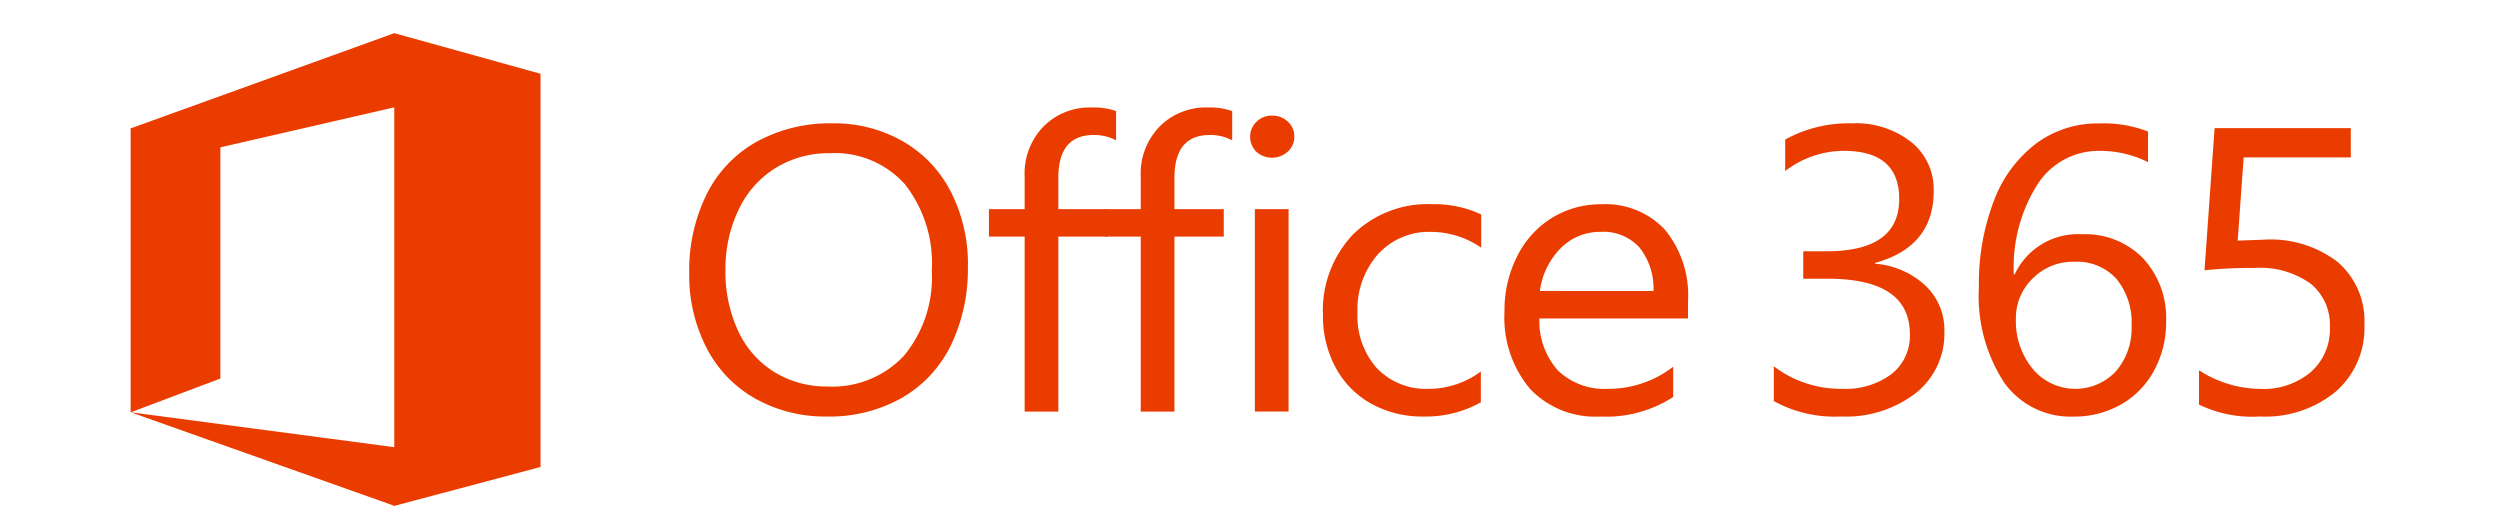 <svg id="office-365" xmlns="http://www.w3.org/2000/svg" xmlns:xlink="http://www.w3.org/1999/xlink" width="147.021" height="31.119" viewBox="0 0 147.021 31.119">
  <defs>
    <clipPath id="clip-path">
      <path id="Path_7938" data-name="Path 7938" d="M0,0H147.021V31.119H0Z" fill="#eb3c00"/>
    </clipPath>
  </defs>
  <g id="Group_1906" data-name="Group 1906" clip-path="url(#clip-path)">
    <path id="Path_7937" data-name="Path 7937" d="M705.615,121.075a10.261,10.261,0,0,1-1.008,4.668,7.2,7.2,0,0,1-2.9,3.087,8.625,8.625,0,0,1-4.356,1.082,8.434,8.434,0,0,1-4.235-1.052,7.184,7.184,0,0,1-2.87-2.989,9.3,9.3,0,0,1-1.016-4.388,10.083,10.083,0,0,1,1.028-4.651,7.2,7.2,0,0,1,2.948-3.086,8.948,8.948,0,0,1,4.447-1.076,8.128,8.128,0,0,1,4.14,1.058,7.2,7.2,0,0,1,2.827,2.976,9.34,9.34,0,0,1,1,4.372m-2.126.256a7.506,7.506,0,0,0-1.583-5.081,5.535,5.535,0,0,0-4.411-1.825,5.958,5.958,0,0,0-3.185.866,5.768,5.768,0,0,0-2.182,2.459,8.05,8.05,0,0,0-.773,3.557,8.2,8.2,0,0,0,.744,3.564,5.594,5.594,0,0,0,2.12,2.418,5.827,5.827,0,0,0,3.13.855,5.755,5.755,0,0,0,4.508-1.814,7.211,7.211,0,0,0,1.631-5m10.839-7.661a2.714,2.714,0,0,0-1.318-.314q-2.078,0-2.078,2.524v1.836h2.9v1.615h-2.9v10.29h-1.982V119.33h-2.1v-1.615h2.1v-1.93a3.968,3.968,0,0,1,1.111-2.93,3.824,3.824,0,0,1,2.829-1.117,4,4,0,0,1,1.438.21v1.72h0Z" transform="translate(-648.697 -105.417)" fill="#eb3c00"/>
  </g>
  <g id="Group_1907" data-name="Group 1907" clip-path="url(#clip-path)">
    <path id="Path_7939" data-name="Path 7939" d="M195.315,40.676A2.71,2.71,0,0,0,194,40.362q-2.078,0-2.078,2.524v1.836h2.9v1.615h-2.9v10.29h-1.983V46.337h-2.1V44.722h2.1v-1.93a3.966,3.966,0,0,1,1.112-2.93,3.822,3.822,0,0,1,2.828-1.117,4,4,0,0,1,1.438.21v1.72Zm3.655-.221a1.152,1.152,0,0,1-.387.889,1.385,1.385,0,0,1-1.837.012,1.236,1.236,0,0,1-.006-1.767,1.255,1.255,0,0,1,.925-.366,1.287,1.287,0,0,1,.931.36,1.163,1.163,0,0,1,.375.872m-.338,16.171h-1.983V44.721h1.983Zm11.311-.545a6.633,6.633,0,0,1-3.4.837,6.16,6.16,0,0,1-3.039-.749,5.27,5.27,0,0,1-2.1-2.123,6.309,6.309,0,0,1-.749-3.08,6.484,6.484,0,0,1,1.757-4.745,6.272,6.272,0,0,1,4.683-1.79,6.473,6.473,0,0,1,2.865.605v1.953a5.215,5.215,0,0,0-2.949-.929,4.033,4.033,0,0,0-3.124,1.319,4.868,4.868,0,0,0-1.2,3.413,4.6,4.6,0,0,0,1.143,3.29,4.012,4.012,0,0,0,3.063,1.208,5.124,5.124,0,0,0,3.046-1.023V56.08Zm12.177-4.929h-8.737a4.341,4.341,0,0,0,1.106,3.075,3.947,3.947,0,0,0,2.929,1.063,6.224,6.224,0,0,0,3.832-1.3v1.78a7.28,7.28,0,0,1-4.3,1.15,5.289,5.289,0,0,1-4.134-1.645,6.546,6.546,0,0,1-1.486-4.552,7,7,0,0,1,.744-3.226,5.539,5.539,0,0,1,2.048-2.261,5.436,5.436,0,0,1,2.9-.8,4.774,4.774,0,0,1,3.753,1.507,6.093,6.093,0,0,1,1.348,4.214v1Zm-2.029-1.616a3.845,3.845,0,0,0-.829-2.564A2.858,2.858,0,0,0,217,46.058a3.255,3.255,0,0,0-2.356.953,4.374,4.374,0,0,0-1.232,2.523ZM237.2,51.906a4.469,4.469,0,0,1-1.68,3.634,6.736,6.736,0,0,1-4.411,1.377,7.437,7.437,0,0,1-3.94-.906V53.964a6.481,6.481,0,0,0,4.011,1.325,4.523,4.523,0,0,0,2.907-.866,2.84,2.84,0,0,0,1.083-2.343q0-3.266-4.834-3.266H228.9V47.2h1.365q4.277,0,4.278-3.07,0-2.836-3.263-2.836a5.691,5.691,0,0,0-3.443,1.186V40.629a7.762,7.762,0,0,1,3.939-.953,5.253,5.253,0,0,1,3.474,1.1,3.56,3.56,0,0,1,1.322,2.877q0,3.291-3.456,4.233v.046a4.881,4.881,0,0,1,2.962,1.279,3.59,3.59,0,0,1,1.123,2.7m13.038-.569a5.872,5.872,0,0,1-.707,2.871,5.023,5.023,0,0,1-1.953,2,5.528,5.528,0,0,1-2.791.709,4.789,4.789,0,0,1-4.079-2.011,9.321,9.321,0,0,1-1.479-5.616,13.525,13.525,0,0,1,.877-5.05,7.544,7.544,0,0,1,2.482-3.377,6.077,6.077,0,0,1,3.71-1.187,7.26,7.26,0,0,1,2.877.477v1.8a6.3,6.3,0,0,0-2.828-.663,4.281,4.281,0,0,0-3.679,1.983,9.059,9.059,0,0,0-1.384,5.283h.049a4.1,4.1,0,0,1,3.952-2.361,4.755,4.755,0,0,1,3.6,1.413,5.153,5.153,0,0,1,1.353,3.725m-2.03.244a4.036,4.036,0,0,0-.888-2.756,3.132,3.132,0,0,0-2.484-1.01,3.332,3.332,0,0,0-2.441.982,3.22,3.22,0,0,0-.99,2.377,4.421,4.421,0,0,0,.984,2.935,3.268,3.268,0,0,0,4.895.151,3.86,3.86,0,0,0,.924-2.679m13.692-.047a4.959,4.959,0,0,1-1.673,3.908,6.513,6.513,0,0,1-4.466,1.474,7.2,7.2,0,0,1-3.588-.7V54.2a6.765,6.765,0,0,0,3.612,1.094,4.319,4.319,0,0,0,2.96-.989,3.348,3.348,0,0,0,1.125-2.649,3.116,3.116,0,0,0-1.136-2.553,5.124,5.124,0,0,0-3.3-.923,26.345,26.345,0,0,0-2.937.138l.592-8.359H261.1v1.72h-6.3l-.35,4.895,1.6-.059a6.462,6.462,0,0,1,4.278,1.315,4.568,4.568,0,0,1,1.571,3.708M154.643,59.862h0v-23.1l-8.6-2.389-15.468,5.588-.039.007,0,16.706,5.278-1.988V41.089l10.226-2.352V58.721l-15.494-2.052,15.494,5.5v.006l8.605-2.291v-.026h0Z" transform="translate(-122.854 -32.423)" fill="#eb3c00"/>
  </g>
</svg>

